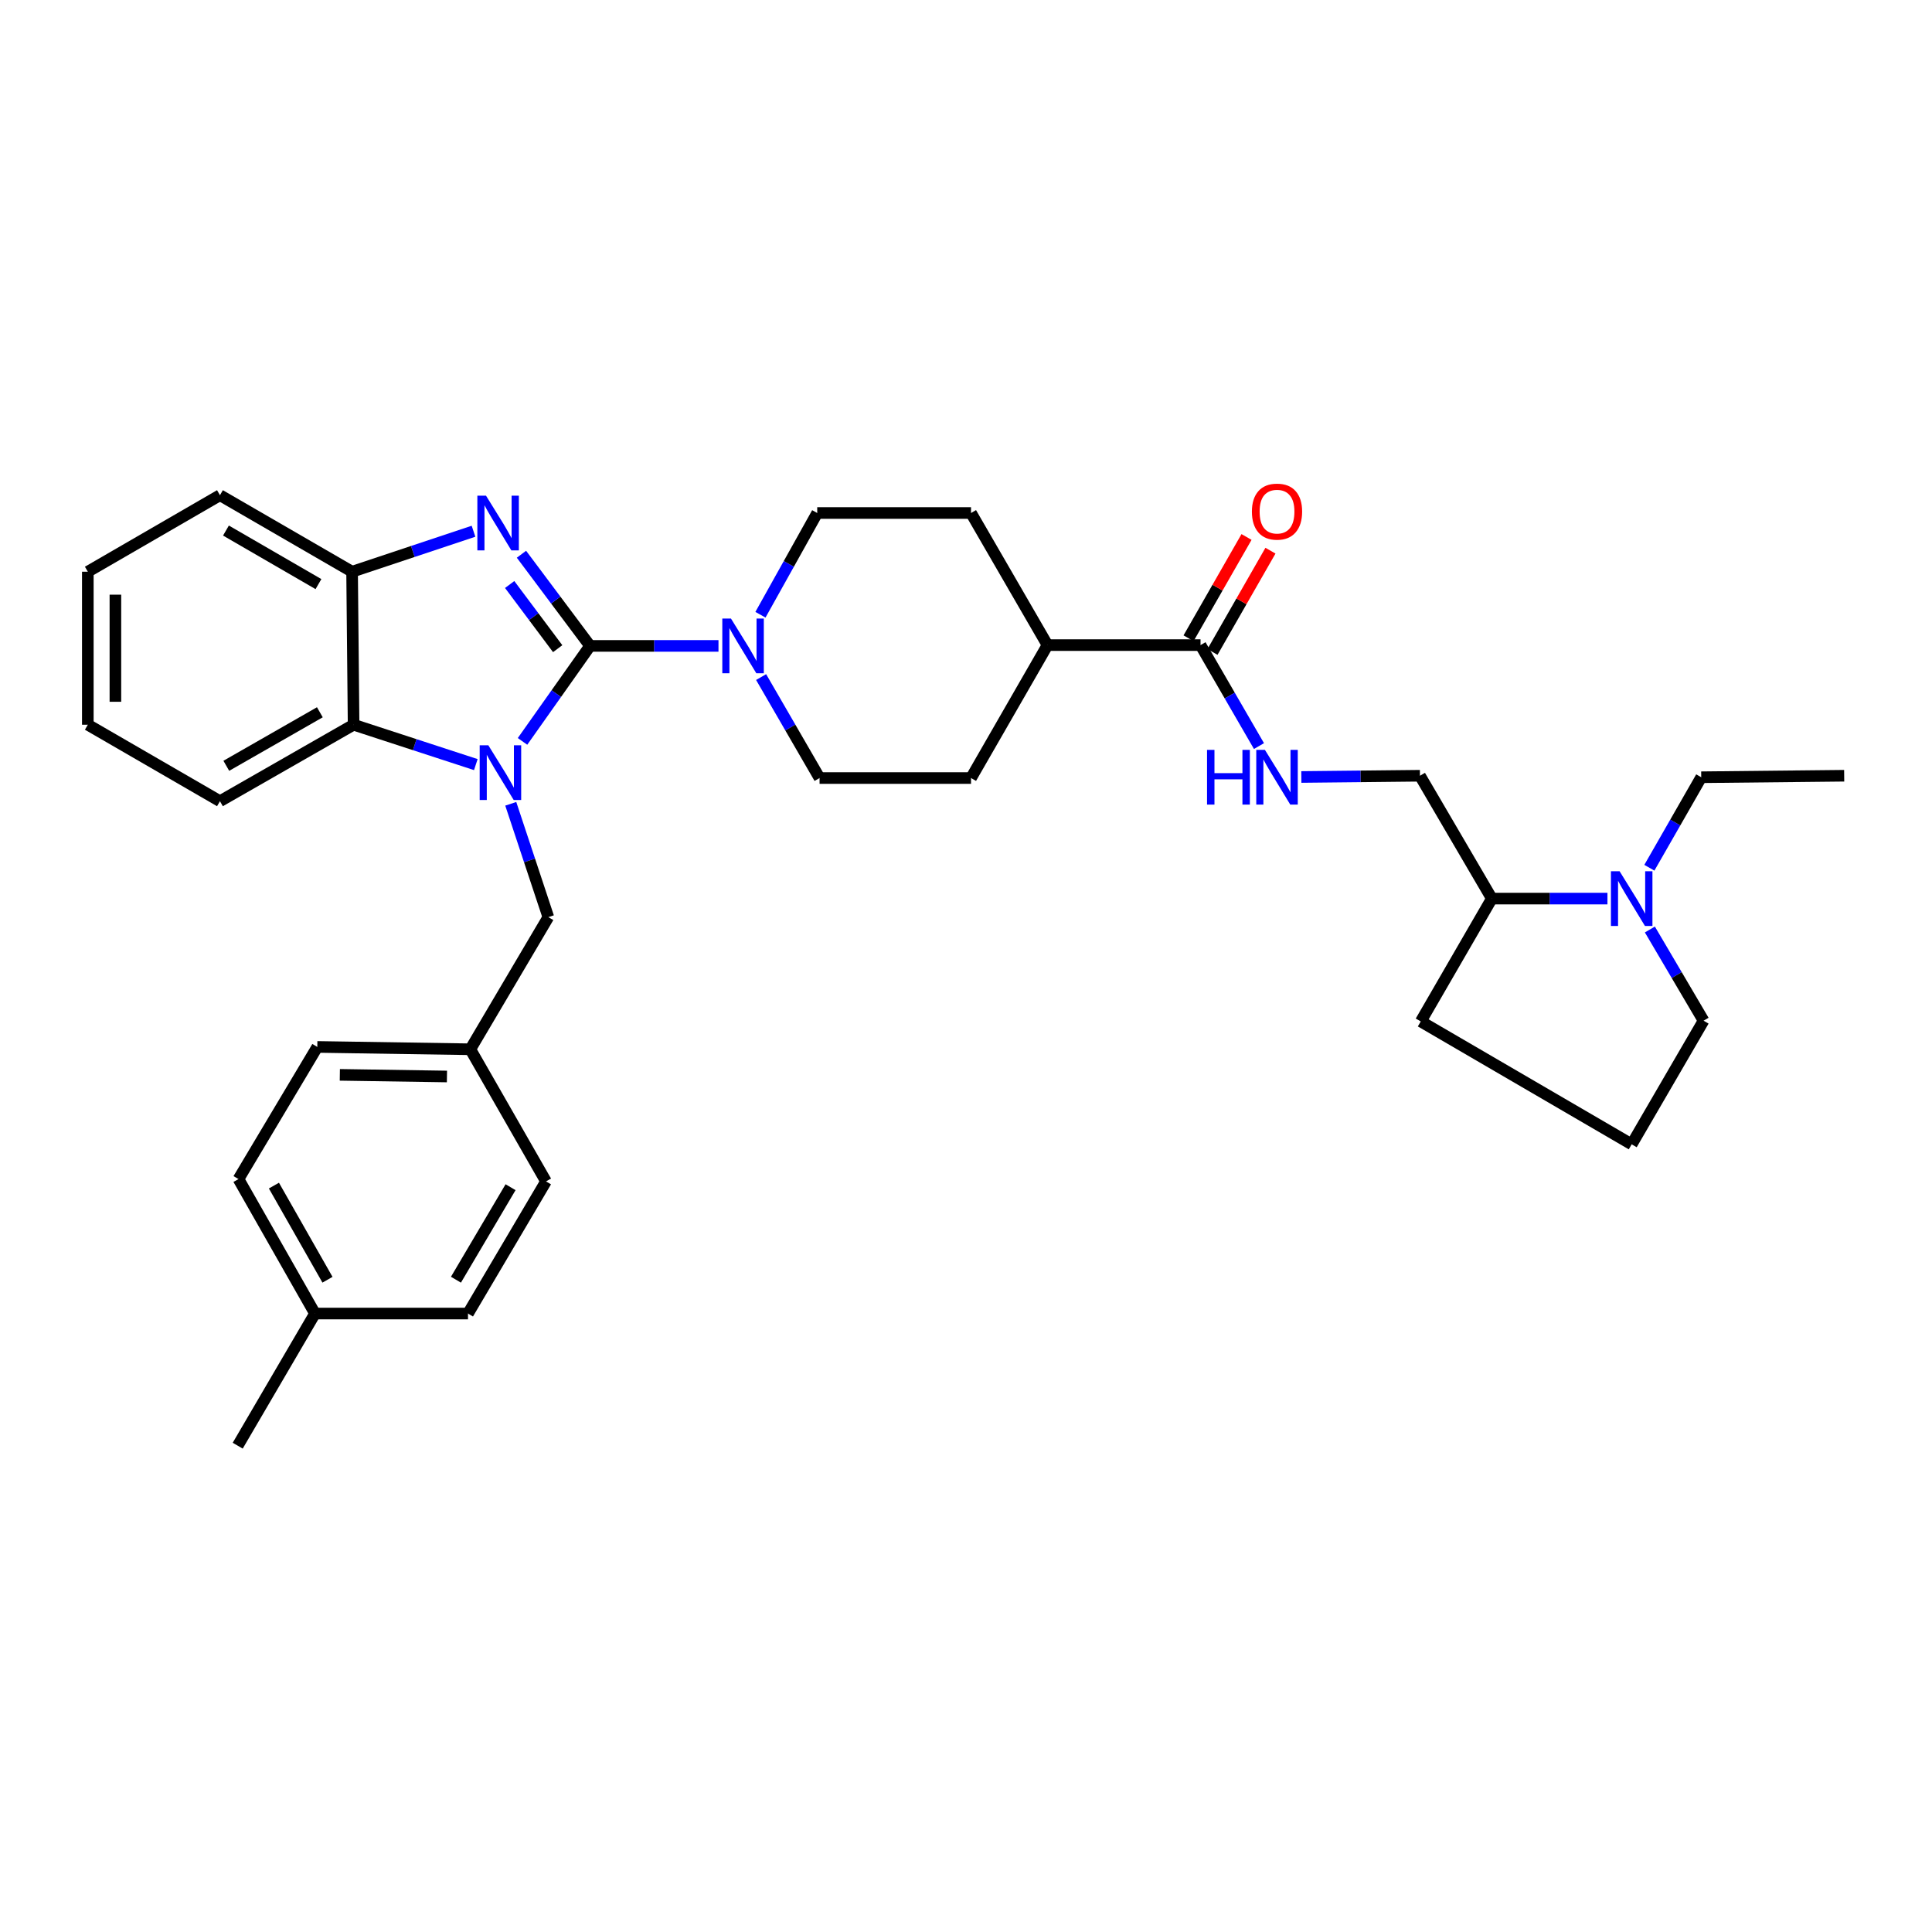 <?xml version='1.0' encoding='iso-8859-1'?>
<svg version='1.1' baseProfile='full'
              xmlns='http://www.w3.org/2000/svg'
                      xmlns:rdkit='http://www.rdkit.org/xml'
                      xmlns:xlink='http://www.w3.org/1999/xlink'
                  xml:space='preserve'
width='1000px' height='1000px' viewBox='0 0 1000 1000'>
<!-- END OF HEADER -->
<rect style='opacity:1.0;fill:#FFFFFF;stroke:none' width='1000' height='1000' x='0' y='0'> </rect>
<path class='bond-0' d='M 305.41,334.317 L 287.933,359.03' style='fill:none;fill-rule:evenodd;stroke:#000000;stroke-width:6px;stroke-linecap:butt;stroke-linejoin:miter;stroke-opacity:1' />
<path class='bond-0' d='M 287.933,359.03 L 270.455,383.744' style='fill:none;fill-rule:evenodd;stroke:#0000FF;stroke-width:6px;stroke-linecap:butt;stroke-linejoin:miter;stroke-opacity:1' />
<path class='bond-1' d='M 305.41,334.317 L 287.658,310.595' style='fill:none;fill-rule:evenodd;stroke:#000000;stroke-width:6px;stroke-linecap:butt;stroke-linejoin:miter;stroke-opacity:1' />
<path class='bond-1' d='M 287.658,310.595 L 269.906,286.873' style='fill:none;fill-rule:evenodd;stroke:#0000FF;stroke-width:6px;stroke-linecap:butt;stroke-linejoin:miter;stroke-opacity:1' />
<path class='bond-1' d='M 288.656,335.752 L 276.23,319.147' style='fill:none;fill-rule:evenodd;stroke:#000000;stroke-width:6px;stroke-linecap:butt;stroke-linejoin:miter;stroke-opacity:1' />
<path class='bond-1' d='M 276.23,319.147 L 263.803,302.542' style='fill:none;fill-rule:evenodd;stroke:#0000FF;stroke-width:6px;stroke-linecap:butt;stroke-linejoin:miter;stroke-opacity:1' />
<path class='bond-2' d='M 305.41,334.317 L 338.648,334.317' style='fill:none;fill-rule:evenodd;stroke:#000000;stroke-width:6px;stroke-linecap:butt;stroke-linejoin:miter;stroke-opacity:1' />
<path class='bond-2' d='M 338.648,334.317 L 371.885,334.317' style='fill:none;fill-rule:evenodd;stroke:#0000FF;stroke-width:6px;stroke-linecap:butt;stroke-linejoin:miter;stroke-opacity:1' />
<path class='bond-3' d='M 246.282,395.756 L 214.652,385.436' style='fill:none;fill-rule:evenodd;stroke:#0000FF;stroke-width:6px;stroke-linecap:butt;stroke-linejoin:miter;stroke-opacity:1' />
<path class='bond-3' d='M 214.652,385.436 L 183.021,375.116' style='fill:none;fill-rule:evenodd;stroke:#000000;stroke-width:6px;stroke-linecap:butt;stroke-linejoin:miter;stroke-opacity:1' />
<path class='bond-7' d='M 264.368,416.042 L 274.093,445.374' style='fill:none;fill-rule:evenodd;stroke:#0000FF;stroke-width:6px;stroke-linecap:butt;stroke-linejoin:miter;stroke-opacity:1' />
<path class='bond-7' d='M 274.093,445.374 L 283.817,474.707' style='fill:none;fill-rule:evenodd;stroke:#000000;stroke-width:6px;stroke-linecap:butt;stroke-linejoin:miter;stroke-opacity:1' />
<path class='bond-4' d='M 245.091,274.972 L 213.668,285.446' style='fill:none;fill-rule:evenodd;stroke:#0000FF;stroke-width:6px;stroke-linecap:butt;stroke-linejoin:miter;stroke-opacity:1' />
<path class='bond-4' d='M 213.668,285.446 L 182.244,295.921' style='fill:none;fill-rule:evenodd;stroke:#000000;stroke-width:6px;stroke-linecap:butt;stroke-linejoin:miter;stroke-opacity:1' />
<path class='bond-9' d='M 393.948,350.453 L 409.077,376.582' style='fill:none;fill-rule:evenodd;stroke:#0000FF;stroke-width:6px;stroke-linecap:butt;stroke-linejoin:miter;stroke-opacity:1' />
<path class='bond-9' d='M 409.077,376.582 L 424.207,402.712' style='fill:none;fill-rule:evenodd;stroke:#000000;stroke-width:6px;stroke-linecap:butt;stroke-linejoin:miter;stroke-opacity:1' />
<path class='bond-10' d='M 393.606,318.187 L 408.3,291.857' style='fill:none;fill-rule:evenodd;stroke:#0000FF;stroke-width:6px;stroke-linecap:butt;stroke-linejoin:miter;stroke-opacity:1' />
<path class='bond-10' d='M 408.3,291.857 L 422.993,265.526' style='fill:none;fill-rule:evenodd;stroke:#000000;stroke-width:6px;stroke-linecap:butt;stroke-linejoin:miter;stroke-opacity:1' />
<path class='bond-25' d='M 183.021,375.116 L 113.849,414.702' style='fill:none;fill-rule:evenodd;stroke:#000000;stroke-width:6px;stroke-linecap:butt;stroke-linejoin:miter;stroke-opacity:1' />
<path class='bond-25' d='M 165.556,368.665 L 117.135,396.375' style='fill:none;fill-rule:evenodd;stroke:#000000;stroke-width:6px;stroke-linecap:butt;stroke-linejoin:miter;stroke-opacity:1' />
<path class='bond-33' d='M 183.021,375.116 L 182.244,295.921' style='fill:none;fill-rule:evenodd;stroke:#000000;stroke-width:6px;stroke-linecap:butt;stroke-linejoin:miter;stroke-opacity:1' />
<path class='bond-26' d='M 182.244,295.921 L 113.849,256.319' style='fill:none;fill-rule:evenodd;stroke:#000000;stroke-width:6px;stroke-linecap:butt;stroke-linejoin:miter;stroke-opacity:1' />
<path class='bond-26' d='M 164.833,302.333 L 116.956,274.612' style='fill:none;fill-rule:evenodd;stroke:#000000;stroke-width:6px;stroke-linecap:butt;stroke-linejoin:miter;stroke-opacity:1' />
<path class='bond-5' d='M 621.39,333.905 L 542.187,333.905' style='fill:none;fill-rule:evenodd;stroke:#000000;stroke-width:6px;stroke-linecap:butt;stroke-linejoin:miter;stroke-opacity:1' />
<path class='bond-8' d='M 621.39,333.905 L 636.516,360.034' style='fill:none;fill-rule:evenodd;stroke:#000000;stroke-width:6px;stroke-linecap:butt;stroke-linejoin:miter;stroke-opacity:1' />
<path class='bond-8' d='M 636.516,360.034 L 651.642,386.164' style='fill:none;fill-rule:evenodd;stroke:#0000FF;stroke-width:6px;stroke-linecap:butt;stroke-linejoin:miter;stroke-opacity:1' />
<path class='bond-13' d='M 627.584,337.45 L 642.586,311.24' style='fill:none;fill-rule:evenodd;stroke:#000000;stroke-width:6px;stroke-linecap:butt;stroke-linejoin:miter;stroke-opacity:1' />
<path class='bond-13' d='M 642.586,311.24 L 657.588,285.031' style='fill:none;fill-rule:evenodd;stroke:#FF0000;stroke-width:6px;stroke-linecap:butt;stroke-linejoin:miter;stroke-opacity:1' />
<path class='bond-13' d='M 615.196,330.359 L 630.198,304.15' style='fill:none;fill-rule:evenodd;stroke:#000000;stroke-width:6px;stroke-linecap:butt;stroke-linejoin:miter;stroke-opacity:1' />
<path class='bond-13' d='M 630.198,304.15 L 645.2,277.94' style='fill:none;fill-rule:evenodd;stroke:#FF0000;stroke-width:6px;stroke-linecap:butt;stroke-linejoin:miter;stroke-opacity:1' />
<path class='bond-6' d='M 832.009,465.111 L 802.092,465.111' style='fill:none;fill-rule:evenodd;stroke:#0000FF;stroke-width:6px;stroke-linecap:butt;stroke-linejoin:miter;stroke-opacity:1' />
<path class='bond-6' d='M 802.092,465.111 L 772.175,465.111' style='fill:none;fill-rule:evenodd;stroke:#000000;stroke-width:6px;stroke-linecap:butt;stroke-linejoin:miter;stroke-opacity:1' />
<path class='bond-19' d='M 853.974,481.105 L 867.87,504.709' style='fill:none;fill-rule:evenodd;stroke:#0000FF;stroke-width:6px;stroke-linecap:butt;stroke-linejoin:miter;stroke-opacity:1' />
<path class='bond-19' d='M 867.87,504.709 L 881.766,528.312' style='fill:none;fill-rule:evenodd;stroke:#000000;stroke-width:6px;stroke-linecap:butt;stroke-linejoin:miter;stroke-opacity:1' />
<path class='bond-24' d='M 853.71,449.142 L 867.131,425.72' style='fill:none;fill-rule:evenodd;stroke:#0000FF;stroke-width:6px;stroke-linecap:butt;stroke-linejoin:miter;stroke-opacity:1' />
<path class='bond-24' d='M 867.131,425.72 L 880.552,402.299' style='fill:none;fill-rule:evenodd;stroke:#000000;stroke-width:6px;stroke-linecap:butt;stroke-linejoin:miter;stroke-opacity:1' />
<path class='bond-17' d='M 283.817,474.707 L 243.438,543.101' style='fill:none;fill-rule:evenodd;stroke:#000000;stroke-width:6px;stroke-linecap:butt;stroke-linejoin:miter;stroke-opacity:1' />
<path class='bond-14' d='M 673.573,402.167 L 704.271,401.845' style='fill:none;fill-rule:evenodd;stroke:#0000FF;stroke-width:6px;stroke-linecap:butt;stroke-linejoin:miter;stroke-opacity:1' />
<path class='bond-14' d='M 704.271,401.845 L 734.969,401.522' style='fill:none;fill-rule:evenodd;stroke:#000000;stroke-width:6px;stroke-linecap:butt;stroke-linejoin:miter;stroke-opacity:1' />
<path class='bond-15' d='M 424.207,402.712 L 502.601,402.712' style='fill:none;fill-rule:evenodd;stroke:#000000;stroke-width:6px;stroke-linecap:butt;stroke-linejoin:miter;stroke-opacity:1' />
<path class='bond-16' d='M 422.993,265.526 L 502.601,265.526' style='fill:none;fill-rule:evenodd;stroke:#000000;stroke-width:6px;stroke-linecap:butt;stroke-linejoin:miter;stroke-opacity:1' />
<path class='bond-11' d='M 542.187,333.905 L 502.601,265.526' style='fill:none;fill-rule:evenodd;stroke:#000000;stroke-width:6px;stroke-linecap:butt;stroke-linejoin:miter;stroke-opacity:1' />
<path class='bond-34' d='M 542.187,333.905 L 502.601,402.712' style='fill:none;fill-rule:evenodd;stroke:#000000;stroke-width:6px;stroke-linecap:butt;stroke-linejoin:miter;stroke-opacity:1' />
<path class='bond-12' d='M 772.175,465.111 L 734.969,401.522' style='fill:none;fill-rule:evenodd;stroke:#000000;stroke-width:6px;stroke-linecap:butt;stroke-linejoin:miter;stroke-opacity:1' />
<path class='bond-28' d='M 772.175,465.111 L 735.381,528.693' style='fill:none;fill-rule:evenodd;stroke:#000000;stroke-width:6px;stroke-linecap:butt;stroke-linejoin:miter;stroke-opacity:1' />
<path class='bond-20' d='M 243.438,543.101 L 282.612,611.496' style='fill:none;fill-rule:evenodd;stroke:#000000;stroke-width:6px;stroke-linecap:butt;stroke-linejoin:miter;stroke-opacity:1' />
<path class='bond-21' d='M 243.438,543.101 L 164.235,541.888' style='fill:none;fill-rule:evenodd;stroke:#000000;stroke-width:6px;stroke-linecap:butt;stroke-linejoin:miter;stroke-opacity:1' />
<path class='bond-21' d='M 231.339,557.191 L 175.897,556.342' style='fill:none;fill-rule:evenodd;stroke:#000000;stroke-width:6px;stroke-linecap:butt;stroke-linejoin:miter;stroke-opacity:1' />
<path class='bond-18' d='M 163.038,679.891 L 123.436,610.283' style='fill:none;fill-rule:evenodd;stroke:#000000;stroke-width:6px;stroke-linecap:butt;stroke-linejoin:miter;stroke-opacity:1' />
<path class='bond-18' d='M 169.504,662.391 L 141.783,613.666' style='fill:none;fill-rule:evenodd;stroke:#000000;stroke-width:6px;stroke-linecap:butt;stroke-linejoin:miter;stroke-opacity:1' />
<path class='bond-29' d='M 163.038,679.891 L 123.04,748.285' style='fill:none;fill-rule:evenodd;stroke:#000000;stroke-width:6px;stroke-linecap:butt;stroke-linejoin:miter;stroke-opacity:1' />
<path class='bond-36' d='M 163.038,679.891 L 242.233,679.891' style='fill:none;fill-rule:evenodd;stroke:#000000;stroke-width:6px;stroke-linecap:butt;stroke-linejoin:miter;stroke-opacity:1' />
<path class='bond-37' d='M 881.766,528.312 L 844.559,592.306' style='fill:none;fill-rule:evenodd;stroke:#000000;stroke-width:6px;stroke-linecap:butt;stroke-linejoin:miter;stroke-opacity:1' />
<path class='bond-23' d='M 282.612,611.496 L 242.233,679.891' style='fill:none;fill-rule:evenodd;stroke:#000000;stroke-width:6px;stroke-linecap:butt;stroke-linejoin:miter;stroke-opacity:1' />
<path class='bond-23' d='M 264.264,614.499 L 235.998,662.375' style='fill:none;fill-rule:evenodd;stroke:#000000;stroke-width:6px;stroke-linecap:butt;stroke-linejoin:miter;stroke-opacity:1' />
<path class='bond-22' d='M 164.235,541.888 L 123.436,610.283' style='fill:none;fill-rule:evenodd;stroke:#000000;stroke-width:6px;stroke-linecap:butt;stroke-linejoin:miter;stroke-opacity:1' />
<path class='bond-30' d='M 880.552,402.299 L 954.545,401.522' style='fill:none;fill-rule:evenodd;stroke:#000000;stroke-width:6px;stroke-linecap:butt;stroke-linejoin:miter;stroke-opacity:1' />
<path class='bond-31' d='M 113.849,414.702 L 45.455,375.116' style='fill:none;fill-rule:evenodd;stroke:#000000;stroke-width:6px;stroke-linecap:butt;stroke-linejoin:miter;stroke-opacity:1' />
<path class='bond-32' d='M 113.849,256.319 L 45.455,295.921' style='fill:none;fill-rule:evenodd;stroke:#000000;stroke-width:6px;stroke-linecap:butt;stroke-linejoin:miter;stroke-opacity:1' />
<path class='bond-27' d='M 844.559,592.306 L 735.381,528.693' style='fill:none;fill-rule:evenodd;stroke:#000000;stroke-width:6px;stroke-linecap:butt;stroke-linejoin:miter;stroke-opacity:1' />
<path class='bond-35' d='M 45.455,375.116 L 45.455,295.921' style='fill:none;fill-rule:evenodd;stroke:#000000;stroke-width:6px;stroke-linecap:butt;stroke-linejoin:miter;stroke-opacity:1' />
<path class='bond-35' d='M 59.728,363.237 L 59.728,307.8' style='fill:none;fill-rule:evenodd;stroke:#000000;stroke-width:6px;stroke-linecap:butt;stroke-linejoin:miter;stroke-opacity:1' />
<path  class='atom-1' d='M 252.761 385.752
L 262.041 400.752
Q 262.961 402.232, 264.441 404.912
Q 265.921 407.592, 266.001 407.752
L 266.001 385.752
L 269.761 385.752
L 269.761 414.072
L 265.881 414.072
L 255.921 397.672
Q 254.761 395.752, 253.521 393.552
Q 252.321 391.352, 251.961 390.672
L 251.961 414.072
L 248.281 414.072
L 248.281 385.752
L 252.761 385.752
' fill='#0000FF'/>
<path  class='atom-2' d='M 251.563 256.568
L 260.843 271.568
Q 261.763 273.048, 263.243 275.728
Q 264.723 278.408, 264.803 278.568
L 264.803 256.568
L 268.563 256.568
L 268.563 284.888
L 264.683 284.888
L 254.723 268.488
Q 253.563 266.568, 252.323 264.368
Q 251.123 262.168, 250.763 261.488
L 250.763 284.888
L 247.083 284.888
L 247.083 256.568
L 251.563 256.568
' fill='#0000FF'/>
<path  class='atom-3' d='M 378.345 320.157
L 387.625 335.157
Q 388.545 336.637, 390.025 339.317
Q 391.505 341.997, 391.585 342.157
L 391.585 320.157
L 395.345 320.157
L 395.345 348.477
L 391.465 348.477
L 381.505 332.077
Q 380.345 330.157, 379.105 327.957
Q 377.905 325.757, 377.545 325.077
L 377.545 348.477
L 373.865 348.477
L 373.865 320.157
L 378.345 320.157
' fill='#0000FF'/>
<path  class='atom-7' d='M 838.299 450.951
L 847.579 465.951
Q 848.499 467.431, 849.979 470.111
Q 851.459 472.791, 851.539 472.951
L 851.539 450.951
L 855.299 450.951
L 855.299 479.271
L 851.419 479.271
L 841.459 462.871
Q 840.299 460.951, 839.059 458.751
Q 837.859 456.551, 837.499 455.871
L 837.499 479.271
L 833.819 479.271
L 833.819 450.951
L 838.299 450.951
' fill='#0000FF'/>
<path  class='atom-9' d='M 624.763 388.139
L 628.603 388.139
L 628.603 400.179
L 643.083 400.179
L 643.083 388.139
L 646.923 388.139
L 646.923 416.459
L 643.083 416.459
L 643.083 403.379
L 628.603 403.379
L 628.603 416.459
L 624.763 416.459
L 624.763 388.139
' fill='#0000FF'/>
<path  class='atom-9' d='M 654.723 388.139
L 664.003 403.139
Q 664.923 404.619, 666.403 407.299
Q 667.883 409.979, 667.963 410.139
L 667.963 388.139
L 671.723 388.139
L 671.723 416.459
L 667.843 416.459
L 657.883 400.059
Q 656.723 398.139, 655.483 395.939
Q 654.283 393.739, 653.923 393.059
L 653.923 416.459
L 650.243 416.459
L 650.243 388.139
L 654.723 388.139
' fill='#0000FF'/>
<path  class='atom-14' d='M 647.983 264.813
Q 647.983 258.013, 651.343 254.213
Q 654.703 250.413, 660.983 250.413
Q 667.263 250.413, 670.623 254.213
Q 673.983 258.013, 673.983 264.813
Q 673.983 271.693, 670.583 275.613
Q 667.183 279.493, 660.983 279.493
Q 654.743 279.493, 651.343 275.613
Q 647.983 271.733, 647.983 264.813
M 660.983 276.293
Q 665.303 276.293, 667.623 273.413
Q 669.983 270.493, 669.983 264.813
Q 669.983 259.253, 667.623 256.453
Q 665.303 253.613, 660.983 253.613
Q 656.663 253.613, 654.303 256.413
Q 651.983 259.213, 651.983 264.813
Q 651.983 270.533, 654.303 273.413
Q 656.663 276.293, 660.983 276.293
' fill='#FF0000'/>
</svg>
